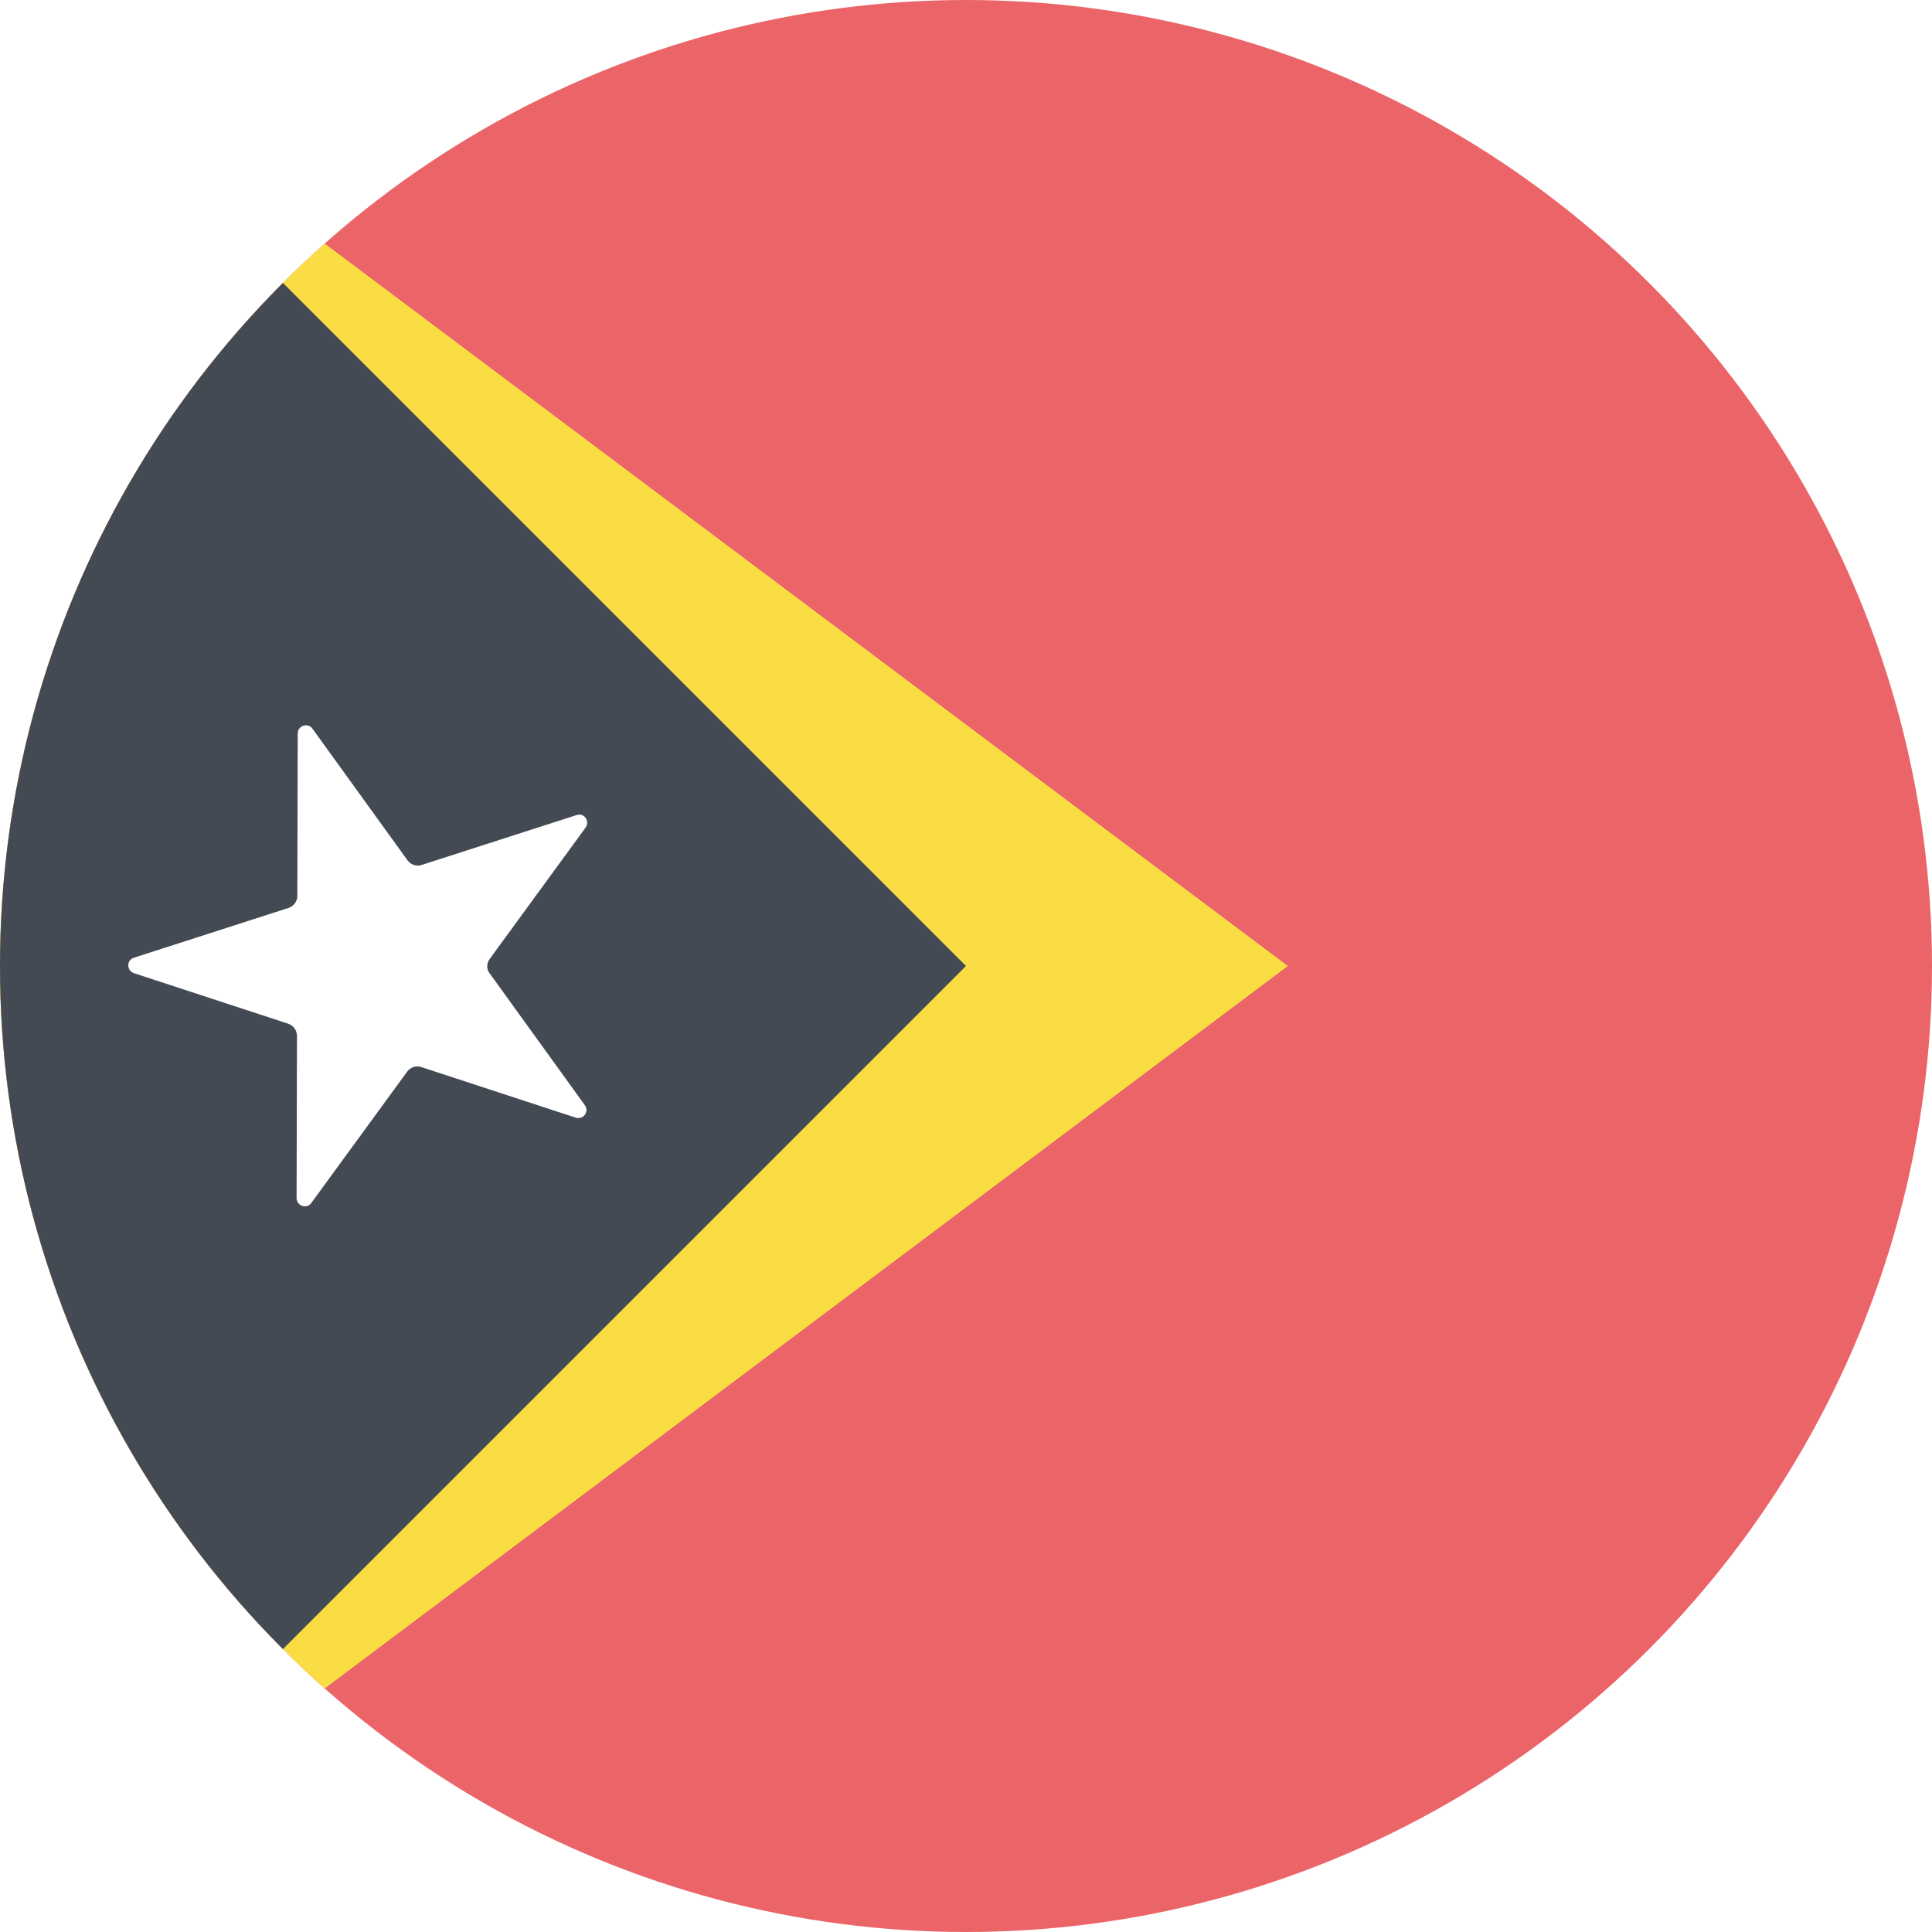 <?xml version="1.0" encoding="utf-8"?>
<!-- Generator: Adobe Illustrator 17.1.0, SVG Export Plug-In . SVG Version: 6.00 Build 0)  -->
<!DOCTYPE svg PUBLIC "-//W3C//DTD SVG 1.1//EN" "http://www.w3.org/Graphics/SVG/1.1/DTD/svg11.dtd">
<svg version="1.1" id="Flag" xmlns="http://www.w3.org/2000/svg" xmlns:xlink="http://www.w3.org/1999/xlink" x="0px" y="0px"
	 viewBox="0 0 512 512" style="enable-background:new 0 0 512 512;" xml:space="preserve">
<style type="text/css">
	.st0{clip-path:url(#SVGID_2_);}
	.st1{fill:#EB6468;}
	.st2{fill:#FADD45;}
	.st3{fill:#434A54;}
	.st4{fill:#FFFFFF;}
</style>
<g>
	<defs>
		<circle id="SVGID_1_" cx="256" cy="256" r="256"/>
	</defs>
	<clipPath id="SVGID_2_">
		<use xlink:href="#SVGID_1_"  style="overflow:visible;"/>
	</clipPath>
	<g class="st0">
		<rect x="0" y="0" class="st1" width="512" height="512"/>
		<polygon class="st2" points="0,0 341.3,256 0,512 		"/>
		<polygon class="st3" points="0,0 256,256 0,512 		"/>
		<path class="st4" d="M129.8,254.1l25.4-34.8c1.2-1.7-0.4-4-2.4-3.3l-41,13.2c-1.4,0.5-2.9,0-3.8-1.2l-25.2-34.9
			c-1.2-1.7-3.9-0.8-3.9,1.3l-0.1,43c0,1.5-1,2.8-2.3,3.2l-41,13.2c-2,0.6-2,3.4,0,4.1l40.9,13.4c1.4,0.5,2.3,1.8,2.3,3.2l-0.1,43
			c0,2.1,2.7,3,3.9,1.3l25.4-34.8c0.9-1.2,2.4-1.7,3.8-1.2l40.9,13.4c2,0.6,3.6-1.6,2.4-3.3l-25.2-34.9
			C128.9,256.9,128.9,255.3,129.8,254.1z"/>
	</g>
</g>
</svg>
